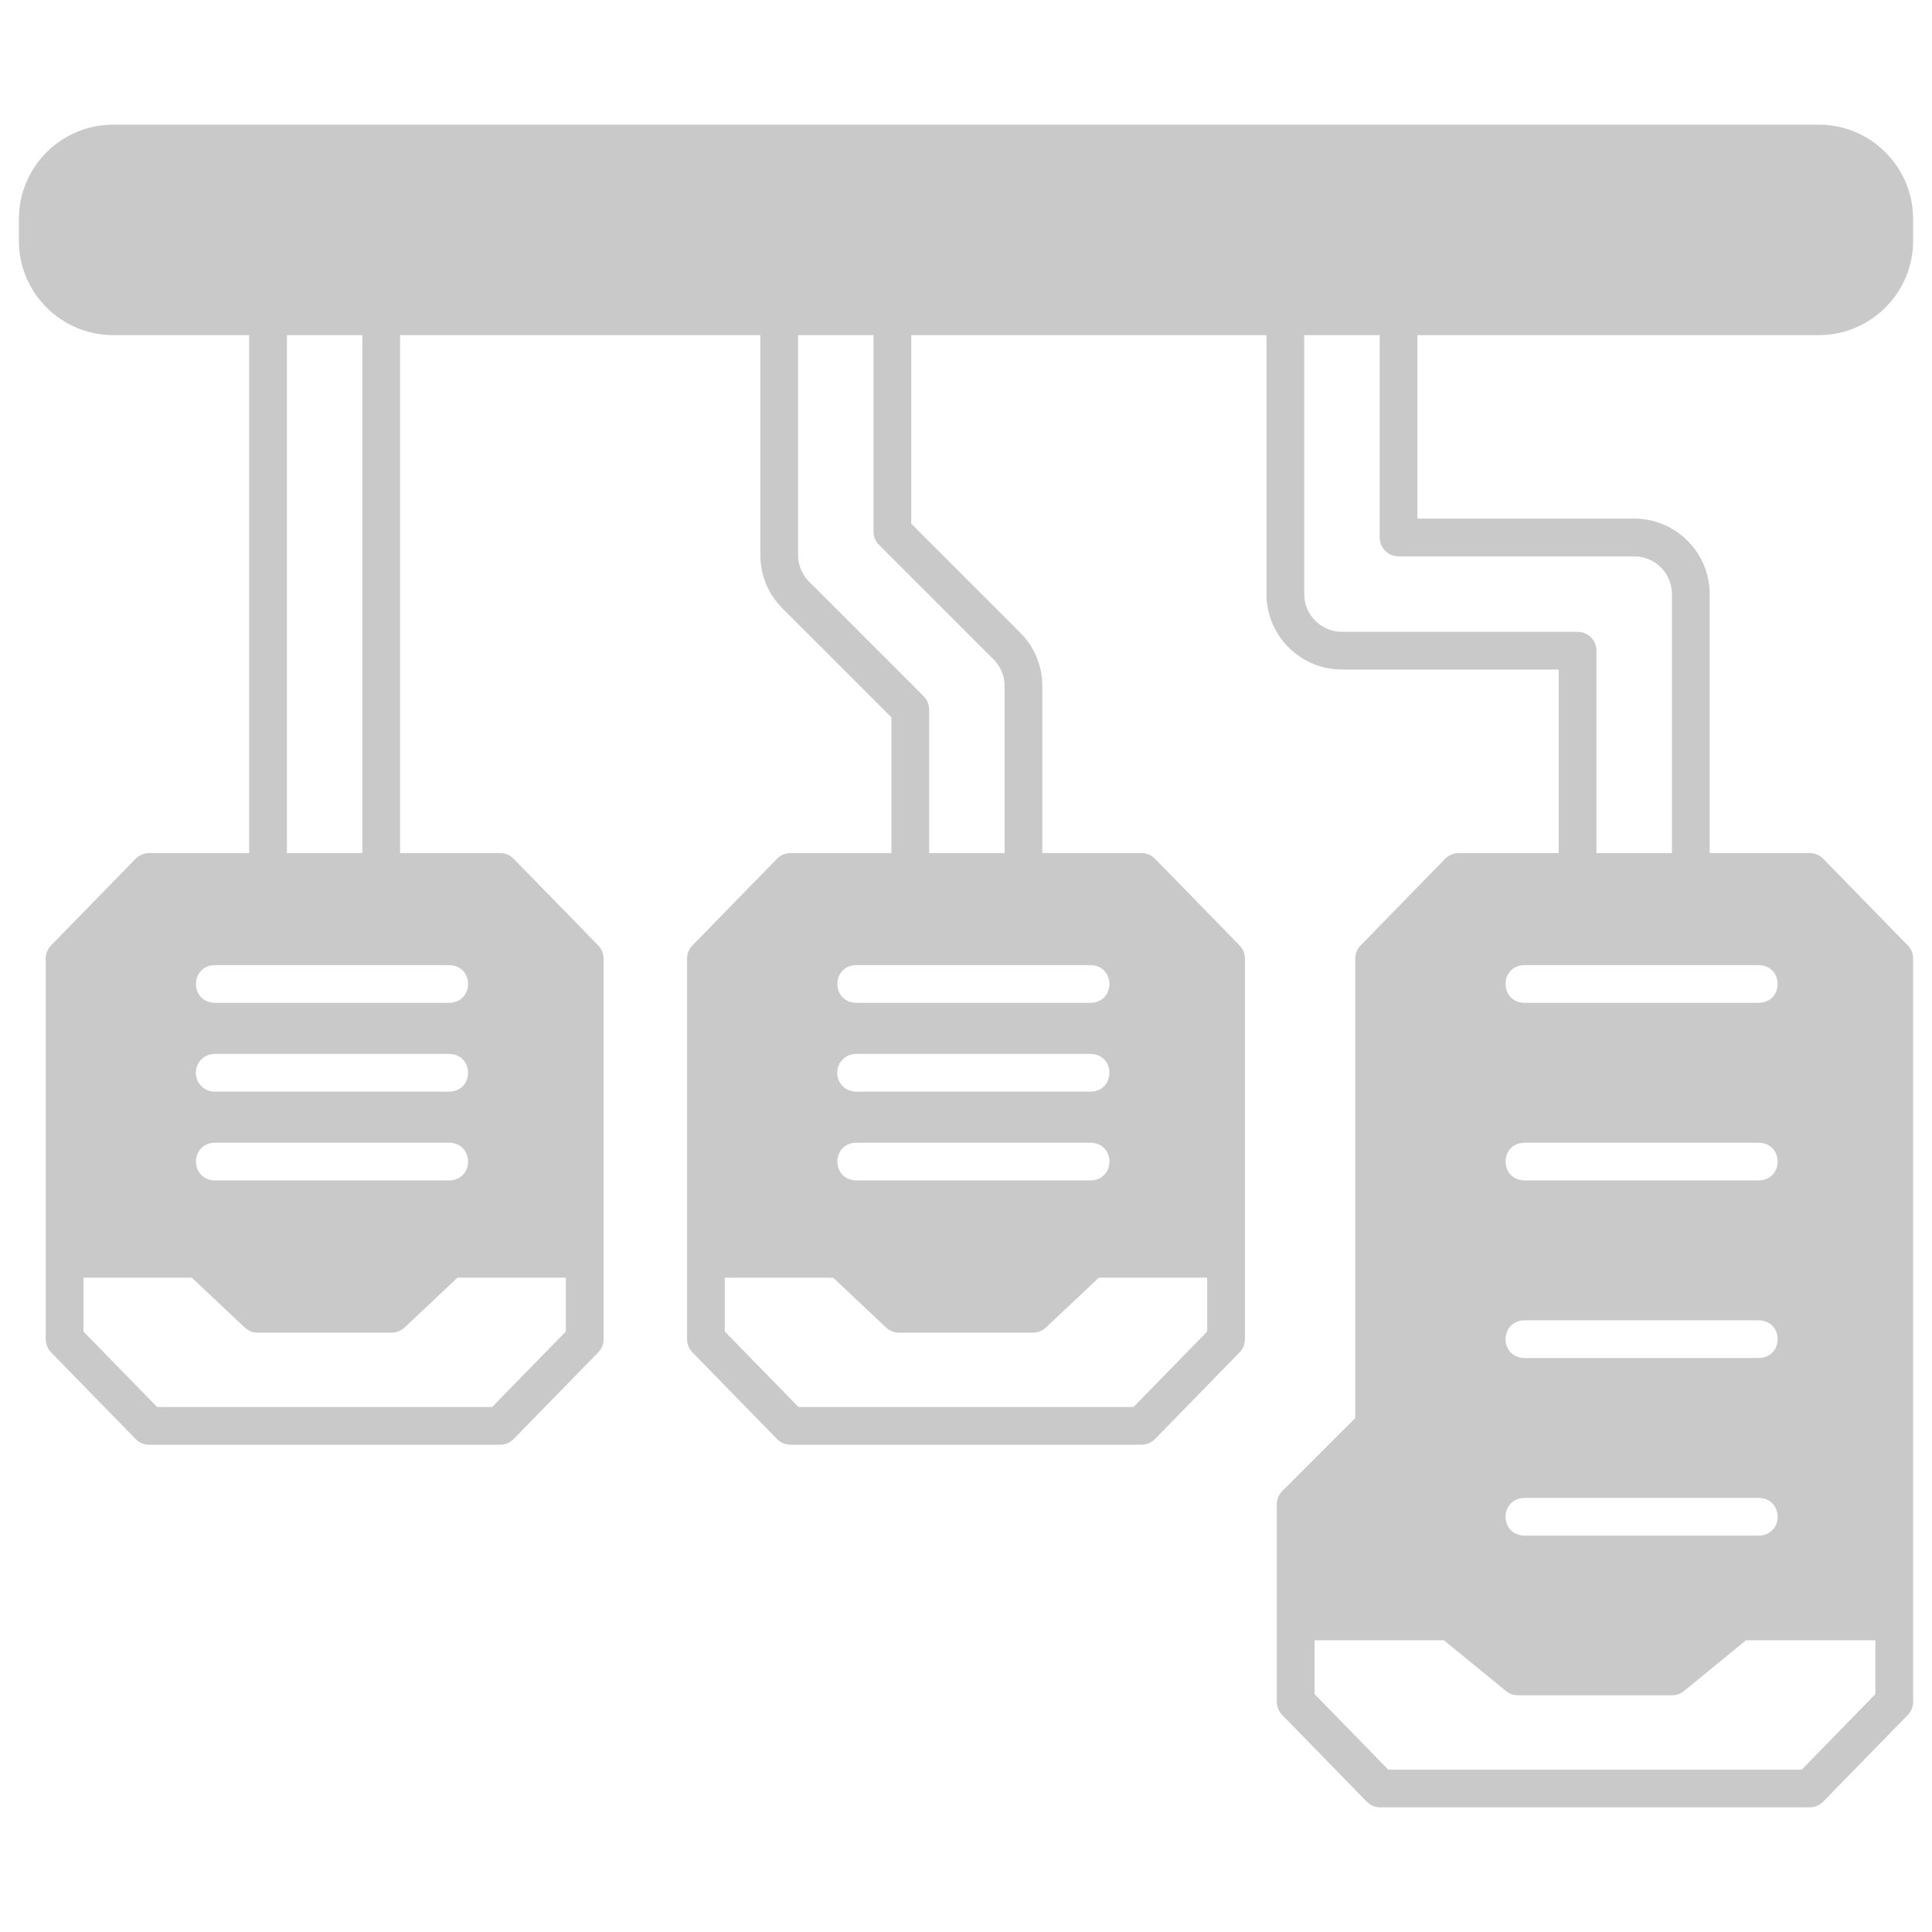 <svg width="100" height="100" viewBox="0 0 100 100" fill="none" xmlns="http://www.w3.org/2000/svg">
<path d="M94.141 17.346C96.833 17.346 99.023 15.155 99.023 12.463V11.336C99.023 8.644 96.833 6.453 94.141 6.453H5.859C3.167 6.453 0.977 8.644 0.977 11.336V12.463C0.977 15.155 3.167 17.346 5.859 17.346H12.897V44.154H7.72C7.457 44.154 7.205 44.26 7.021 44.448L2.644 48.934C2.465 49.116 2.366 49.361 2.366 49.616V69.317C2.366 69.571 2.465 69.816 2.644 69.999L7.021 74.484C7.205 74.673 7.457 74.779 7.72 74.779H25.886C26.149 74.779 26.401 74.673 26.585 74.484L30.963 69.999C31.141 69.816 31.24 69.571 31.24 69.317V49.616C31.24 49.361 31.141 49.116 30.963 48.934L26.585 44.448C26.401 44.26 26.149 44.154 25.886 44.154H20.709V17.346H39.354V28.725C39.354 29.768 39.76 30.749 40.498 31.487L46.139 37.128V44.154H40.917C40.654 44.154 40.402 44.26 40.218 44.448L35.841 48.934C35.663 49.116 35.563 49.361 35.563 49.616V69.317C35.563 69.571 35.663 69.816 35.841 69.999L40.218 74.484C40.402 74.673 40.654 74.779 40.917 74.779H59.083C59.346 74.779 59.598 74.673 59.782 74.484L64.159 69.999C64.338 69.816 64.437 69.571 64.437 69.317V49.616C64.437 49.361 64.338 49.116 64.159 48.934L59.782 44.448C59.598 44.26 59.346 44.154 59.083 44.154H53.951V35.51C53.951 34.466 53.545 33.485 52.807 32.748L47.166 27.107V17.346H65.554V30.75C65.554 32.904 67.306 34.656 69.46 34.656H80.68V44.154H75.503C75.24 44.154 74.988 44.26 74.804 44.448L70.427 48.934C70.249 49.116 70.149 49.361 70.149 49.616V73.398L66.374 77.173C66.191 77.356 66.088 77.605 66.088 77.864C66.089 80.322 66.087 85.664 66.088 88.085C66.088 88.34 66.188 88.584 66.366 88.767L70.743 93.253C70.927 93.441 71.179 93.547 71.442 93.547H93.669C93.933 93.547 94.185 93.441 94.368 93.253L98.746 88.767C98.924 88.584 99.023 88.34 99.023 88.085V49.616C99.023 49.361 98.924 49.116 98.746 48.934L94.368 44.448C94.185 44.26 93.933 44.154 93.669 44.154H88.493V30.75C88.493 28.596 86.74 26.843 84.586 26.843H73.366V17.346H94.141ZM11.112 59.146H23.26C24.553 59.187 24.547 61.061 23.26 61.099H11.112C9.824 61.061 9.819 59.187 11.112 59.146ZM10.136 55.527C10.136 54.987 10.573 54.55 11.112 54.55H23.26C24.553 54.591 24.547 56.465 23.26 56.503H11.112C10.573 56.503 10.136 56.066 10.136 55.527ZM23.26 51.907H11.112C9.819 51.866 9.825 49.992 11.112 49.954H23.26C24.548 49.992 24.553 51.867 23.26 51.907ZM25.474 72.826H8.132L4.319 68.919V66.133H9.928L12.667 68.713C12.848 68.884 13.088 68.979 13.336 68.979H20.27C20.519 68.979 20.758 68.884 20.939 68.713L23.679 66.133H29.287V68.919L25.474 72.826ZM44.309 59.146H56.457C57.75 59.187 57.744 61.061 56.457 61.099H44.309C43.021 61.061 43.017 59.187 44.309 59.146ZM43.333 55.527C43.333 54.987 43.77 54.55 44.309 54.55H56.457C57.75 54.591 57.744 56.465 56.457 56.503H44.309C43.77 56.503 43.333 56.066 43.333 55.527ZM56.457 51.907H44.309C43.016 51.866 43.022 49.992 44.309 49.954H56.457C57.745 49.992 57.75 51.867 56.457 51.907ZM58.672 72.826H41.328L37.516 68.919V66.133H43.125L45.864 68.713C46.045 68.884 46.285 68.979 46.533 68.979H53.467C53.715 68.979 53.955 68.884 54.136 68.713L56.875 66.133H62.484V68.919L58.672 72.826ZM18.756 44.154H14.85V17.346H18.756V44.154ZM45.499 28.202L51.426 34.129C51.795 34.497 51.998 34.988 51.998 35.51V44.154H48.092V36.723C48.092 36.464 47.989 36.216 47.806 36.033L41.879 30.106C41.51 29.737 41.307 29.246 41.307 28.725V17.346H45.213V27.511C45.213 27.77 45.316 28.018 45.499 28.202ZM91.043 61.099H78.896C77.608 61.061 77.603 59.187 78.896 59.146C78.896 59.146 91.043 59.146 91.043 59.146C92.337 59.187 92.33 61.061 91.043 61.099ZM91.043 70.292H78.896C77.608 70.253 77.603 68.379 78.896 68.339C78.896 68.339 91.043 68.339 91.043 68.339C92.337 68.379 92.33 70.254 91.043 70.292ZM78.896 77.531H91.043C92.337 77.572 92.33 79.446 91.043 79.485H78.896C77.608 79.446 77.603 77.572 78.896 77.531ZM91.043 51.907H78.896C77.602 51.866 77.608 49.992 78.896 49.954H91.043C92.331 49.992 92.336 51.867 91.043 51.907ZM93.258 91.594H71.854L68.041 87.687V84.902H74.74L77.948 87.526C78.122 87.669 78.341 87.747 78.566 87.747H86.545C86.771 87.747 86.989 87.669 87.164 87.526L90.371 84.902H97.07V87.687L93.258 91.594ZM72.39 28.797H84.586C85.663 28.797 86.54 29.673 86.54 30.75V44.154H82.633V33.679C82.633 33.14 82.196 32.703 81.657 32.703H69.46C68.383 32.703 67.507 31.827 67.507 30.75V17.346H71.413V27.82C71.413 28.359 71.85 28.797 72.39 28.797Z" fill="#C9C9C9"/>
</svg>
